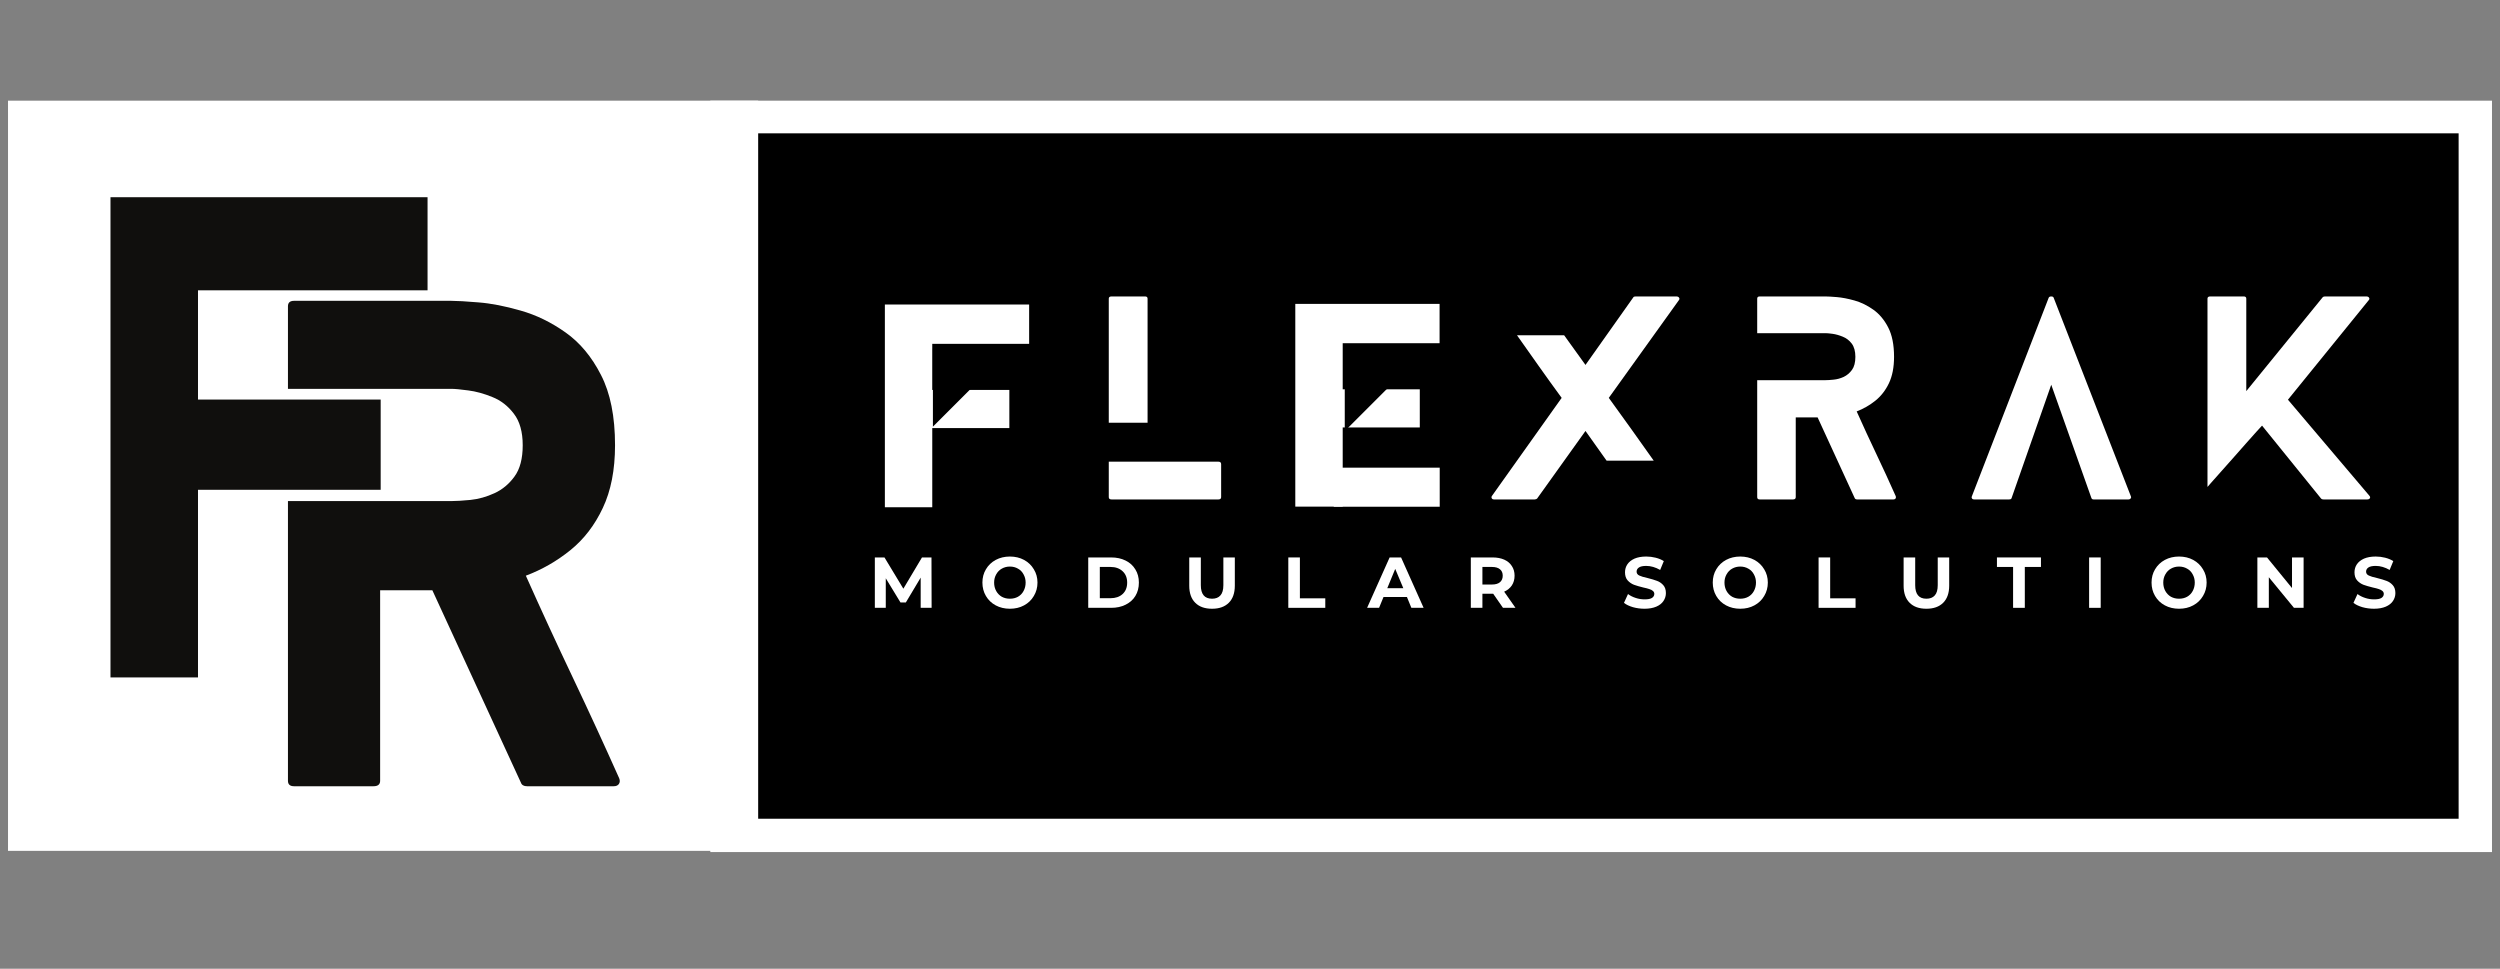 <?xml version="1.0" encoding="UTF-8"?> <svg xmlns="http://www.w3.org/2000/svg" xmlns:xlink="http://www.w3.org/1999/xlink" width="400" zoomAndPan="magnify" viewBox="0 0 300 116.25" height="155" preserveAspectRatio="xMidYMid meet" version="1.0"><rect x="0" y="0" width="300" height="116.25" fill="#808080" stroke="none"/><defs><g></g><clipPath id="8689709767"><path d="M 0.961 13.414 L 299 13.414 L 299 101.586 L 0.961 101.586 Z M 0.961 13.414 " clip-rule="nonzero"></path></clipPath><clipPath id="0e5d622ad1"><path d="M 0.961 12.082 L 90.98 12.082 L 90.98 102.25 L 0.961 102.25 Z M 0.961 12.082 " clip-rule="nonzero"></path></clipPath><clipPath id="ef07cf0efb"><path d="M 7.508 19.574 L 13.258 19.574 L 13.258 83.309 L 7.508 83.309 Z M 7.508 19.574 " clip-rule="nonzero"></path></clipPath><clipPath id="8d6708760c"><path d="M 85.238 12.082 L 299.039 12.082 L 299.039 16 L 85.238 16 Z M 295.035 16 L 299.039 16 L 299.039 98.25 L 295.035 98.25 Z M 85.238 16 L 89.156 16 L 89.156 98.25 L 85.238 98.25 Z M 85.238 98.25 L 299.039 98.25 L 299.039 102.25 L 85.238 102.25 Z M 85.238 98.25 " clip-rule="nonzero"></path></clipPath><clipPath id="a4842dc4ab"><path d="M 148.789 33.504 L 174.086 33.504 L 174.086 62.273 L 148.789 62.273 Z M 148.789 33.504 " clip-rule="nonzero"></path></clipPath><clipPath id="c425b5783b"><path d="M 167.344 44.562 L 174.086 44.562 L 174.086 53.832 L 167.344 53.832 Z M 167.344 44.562 " clip-rule="nonzero"></path></clipPath><clipPath id="b184b79f74"><path d="M 111.949 41.871 L 121.637 41.871 L 121.637 51.559 L 111.949 51.559 Z M 111.949 41.871 " clip-rule="nonzero"></path></clipPath><clipPath id="52473b1676"><path d="M 160 41 L 170.301 41 L 170.301 51.395 L 160 51.395 Z M 160 41 " clip-rule="nonzero"></path></clipPath><clipPath id="f5029b9dcd"><path d="M 161.008 41.301 L 171.441 41.301 L 171.441 51.73 L 161.008 51.73 Z M 161.008 41.301 " clip-rule="nonzero"></path></clipPath><clipPath id="eb7837cec9"><path d="M 160.051 56.121 L 172.766 56.121 L 172.766 60.809 L 160.051 60.809 Z M 160.051 56.121 " clip-rule="nonzero"></path></clipPath></defs><g clip-path="url(#8689709767)"><path fill="#000000" d="M 0.961 13.414 L 298.887 13.414 L 298.887 101.586 L 0.961 101.586 Z M 0.961 13.414 " fill-opacity="1" fill-rule="nonzero"></path></g><g clip-path="url(#0e5d622ad1)"><path fill="#ffffff" d="M 0.961 12.082 L 90.98 12.082 L 90.98 102.102 L 0.961 102.102 Z M 0.961 12.082 " fill-opacity="1" fill-rule="nonzero"></path></g><g fill="#100f0d" fill-opacity="1"><g transform="translate(5.197, 81.291)"><g><path d="M 5.125 -57.625 L 5.125 0 L 18.562 0 L 18.562 -22.516 L 40.484 -22.516 L 40.484 -33.344 L 18.562 -33.344 L 18.562 -46.453 L 46.109 -46.453 L 46.109 -57.625 Z M 5.125 -57.625 "></path></g></g></g><g clip-path="url(#ef07cf0efb)"><path fill="#ffffff" d="M 7.508 19.574 L 13.258 19.574 L 13.258 83.309 L 7.508 83.309 Z M 7.508 19.574 " fill-opacity="1" fill-rule="nonzero"></path></g><g clip-path="url(#8d6708760c)"><path fill="#ffffff" d="M 85.238 12.082 L 299.039 12.082 L 299.039 102.25 L 85.238 102.25 Z M 85.238 12.082 " fill-opacity="1" fill-rule="nonzero"></path></g><g fill="#ffffff" fill-opacity="1"><g transform="translate(133.053, 59.933)"><g><path d="M 13.156 -4.531 C 13.375 -4.531 13.484 -4.43 13.484 -4.234 L 13.484 -0.281 C 13.484 -0.094 13.375 0 13.156 0 L 0.328 0 C 0.109 0 0 -0.094 0 -0.281 L 0 -4.531 Z M 4.656 -9.203 L 0 -9.203 L 0 -24.094 C 0 -24.27 0.109 -24.359 0.328 -24.359 L 4.359 -24.359 C 4.555 -24.359 4.656 -24.27 4.656 -24.094 Z M 4.656 -9.203 "></path></g></g></g><g fill="#ffffff" fill-opacity="1"><g transform="translate(155.459, 59.933)"><g><path d="M 11.578 -4.531 L 11.578 0 L 0.328 0 C 0.109 0 0 -0.094 0 -0.281 L 0 -24.094 C 0 -24.27 0.109 -24.359 0.328 -24.359 L 11.578 -24.359 L 11.578 -19.953 L 4.656 -19.953 L 4.656 -14.438 L 14.219 -14.438 C 14.445 -14.438 14.562 -14.344 14.562 -14.156 L 14.562 -10.297 C 14.562 -10.109 14.445 -10.016 14.219 -10.016 L 4.656 -10.016 L 4.656 -4.531 Z M 11.578 -4.531 "></path></g></g></g><g fill="#ffffff" fill-opacity="1"><g transform="translate(178.961, 59.933)"><g><path d="M 22.203 -24.359 C 22.359 -24.359 22.469 -24.305 22.531 -24.203 C 22.594 -24.109 22.582 -24.008 22.5 -23.906 L 14.094 -12.188 C 14.988 -10.945 15.891 -9.695 16.797 -8.438 C 17.703 -7.176 18.598 -5.914 19.484 -4.656 L 13.828 -4.656 L 11.297 -8.219 L 5.484 -0.094 C 5.461 -0.07 5.422 -0.051 5.359 -0.031 C 5.297 -0.008 5.242 0 5.203 0 L 0.328 0 C 0.191 0 0.098 -0.047 0.047 -0.141 C -0.004 -0.242 0.008 -0.348 0.094 -0.453 L 8.438 -12.188 C 7.539 -13.414 6.645 -14.66 5.75 -15.922 C 4.863 -17.18 3.973 -18.441 3.078 -19.703 L 8.734 -19.703 L 11.297 -16.141 L 17.047 -24.266 C 17.066 -24.305 17.113 -24.332 17.188 -24.344 C 17.258 -24.352 17.305 -24.359 17.328 -24.359 Z M 22.203 -24.359 "></path></g></g></g><g fill="#ffffff" fill-opacity="1"><g transform="translate(210.864, 59.933)"><g><path d="M 16.625 -0.391 C 16.664 -0.297 16.66 -0.207 16.609 -0.125 C 16.555 -0.039 16.473 0 16.359 0 L 12 0 C 11.832 0 11.727 -0.062 11.688 -0.188 L 7.25 -9.844 L 4.625 -9.844 L 4.625 -0.281 C 4.625 -0.094 4.516 0 4.297 0 L 0.297 0 C 0.098 0 0 -0.094 0 -0.281 L 0 -14.312 L 8.188 -14.312 C 8.438 -14.312 8.766 -14.332 9.172 -14.375 C 9.578 -14.414 9.977 -14.523 10.375 -14.703 C 10.77 -14.891 11.102 -15.172 11.375 -15.547 C 11.645 -15.922 11.781 -16.441 11.781 -17.109 C 11.781 -17.785 11.633 -18.316 11.344 -18.703 C 11.051 -19.086 10.691 -19.363 10.266 -19.531 C 9.836 -19.707 9.43 -19.82 9.047 -19.875 C 8.66 -19.926 8.375 -19.953 8.188 -19.953 L 0 -19.953 L 0 -24.094 C 0 -24.27 0.098 -24.359 0.297 -24.359 L 8.188 -24.359 C 8.477 -24.359 8.938 -24.332 9.562 -24.281 C 10.188 -24.227 10.891 -24.094 11.672 -23.875 C 12.453 -23.656 13.203 -23.289 13.922 -22.781 C 14.648 -22.27 15.25 -21.555 15.719 -20.641 C 16.188 -19.734 16.422 -18.555 16.422 -17.109 C 16.422 -15.867 16.219 -14.816 15.812 -13.953 C 15.406 -13.098 14.859 -12.395 14.172 -11.844 C 13.492 -11.301 12.75 -10.875 11.938 -10.562 C 12.707 -8.844 13.492 -7.141 14.297 -5.453 C 15.098 -3.766 15.875 -2.078 16.625 -0.391 Z M 16.625 -0.391 "></path></g></g></g><g fill="#ffffff" fill-opacity="1"><g transform="translate(236.587, 59.933)"><g><path d="M 19.125 -0.359 C 19.164 -0.285 19.156 -0.207 19.094 -0.125 C 19.031 -0.039 18.945 0 18.844 0 L 14.641 0 C 14.504 0 14.414 -0.062 14.375 -0.188 L 9.562 -13.766 L 4.812 -0.188 C 4.789 -0.062 4.688 0 4.5 0 L 0.328 0 C 0.191 0 0.098 -0.039 0.047 -0.125 C -0.004 -0.207 -0.008 -0.285 0.031 -0.359 L 9.25 -24.188 C 9.289 -24.301 9.395 -24.359 9.562 -24.359 C 9.727 -24.359 9.828 -24.301 9.859 -24.188 Z M 19.125 -0.359 "></path></g></g></g><g fill="#ffffff" fill-opacity="1"><g transform="translate(264.898, 59.933)"><g><path d="M 19.422 -0.453 C 19.523 -0.336 19.547 -0.234 19.484 -0.141 C 19.43 -0.047 19.32 0 19.156 0 L 13.922 0 C 13.797 0 13.703 -0.031 13.641 -0.094 L 6.547 -8.859 C 6.441 -8.754 6.211 -8.504 5.859 -8.109 C 5.504 -7.711 5.078 -7.234 4.578 -6.672 C 4.086 -6.117 3.578 -5.539 3.047 -4.938 C 2.516 -4.344 2.016 -3.781 1.547 -3.25 C 1.086 -2.727 0.711 -2.305 0.422 -1.984 C 0.141 -1.66 0 -1.5 0 -1.5 L 0 -24.094 C 0 -24.27 0.109 -24.359 0.328 -24.359 L 4.359 -24.359 C 4.555 -24.359 4.656 -24.27 4.656 -24.094 L 4.656 -13 L 13.828 -24.266 C 13.891 -24.328 13.977 -24.359 14.094 -24.359 L 19.062 -24.359 C 19.227 -24.359 19.336 -24.305 19.391 -24.203 C 19.453 -24.109 19.438 -24.008 19.344 -23.906 L 9.656 -11.969 Z M 19.422 -0.453 "></path></g></g></g><g clip-path="url(#a4842dc4ab)"><path fill="#000000" d="M 148.789 33.504 L 174.086 33.504 L 174.086 62.258 L 148.789 62.258 Z M 148.789 33.504 " fill-opacity="1" fill-rule="nonzero"></path></g><g clip-path="url(#c425b5783b)"><path fill="#000000" d="M 167.344 44.562 L 174.086 44.562 L 174.086 53.836 L 167.344 53.836 Z M 167.344 44.562 " fill-opacity="1" fill-rule="nonzero"></path></g><g fill="#ffffff" fill-opacity="1"><g transform="translate(104.262, 72.94)"><g><path d="M 6.219 0 L 6.219 -3.625 L 4.438 -0.641 L 3.797 -0.641 L 2.031 -3.547 L 2.031 0 L 0.719 0 L 0.719 -6.047 L 1.875 -6.047 L 4.141 -2.297 L 6.375 -6.047 L 7.516 -6.047 L 7.531 0 Z M 6.219 0 "></path></g></g></g><g fill="#ffffff" fill-opacity="1"><g transform="translate(117.545, 72.94)"><g><path d="M 3.641 0.109 C 3.016 0.109 2.445 -0.023 1.938 -0.297 C 1.438 -0.566 1.047 -0.941 0.766 -1.422 C 0.484 -1.898 0.344 -2.438 0.344 -3.031 C 0.344 -3.625 0.484 -4.156 0.766 -4.625 C 1.047 -5.102 1.438 -5.477 1.938 -5.75 C 2.445 -6.02 3.016 -6.156 3.641 -6.156 C 4.273 -6.156 4.844 -6.02 5.344 -5.75 C 5.844 -5.477 6.234 -5.102 6.516 -4.625 C 6.805 -4.156 6.953 -3.625 6.953 -3.031 C 6.953 -2.438 6.805 -1.898 6.516 -1.422 C 6.234 -0.941 5.844 -0.566 5.344 -0.297 C 4.844 -0.023 4.273 0.109 3.641 0.109 Z M 3.641 -1.094 C 4.004 -1.094 4.328 -1.172 4.609 -1.328 C 4.898 -1.492 5.125 -1.723 5.281 -2.016 C 5.445 -2.316 5.531 -2.656 5.531 -3.031 C 5.531 -3.395 5.445 -3.723 5.281 -4.016 C 5.125 -4.316 4.898 -4.547 4.609 -4.703 C 4.328 -4.867 4.004 -4.953 3.641 -4.953 C 3.285 -4.953 2.961 -4.867 2.672 -4.703 C 2.391 -4.547 2.164 -4.316 2 -4.016 C 1.832 -3.723 1.75 -3.395 1.75 -3.031 C 1.75 -2.656 1.832 -2.316 2 -2.016 C 2.164 -1.723 2.391 -1.492 2.672 -1.328 C 2.961 -1.172 3.285 -1.094 3.641 -1.094 Z M 3.641 -1.094 "></path></g></g></g><g fill="#ffffff" fill-opacity="1"><g transform="translate(129.869, 72.94)"><g><path d="M 0.719 -6.047 L 3.469 -6.047 C 4.125 -6.047 4.703 -5.922 5.203 -5.672 C 5.711 -5.422 6.102 -5.066 6.375 -4.609 C 6.656 -4.16 6.797 -3.633 6.797 -3.031 C 6.797 -2.414 6.656 -1.879 6.375 -1.422 C 6.102 -0.973 5.711 -0.625 5.203 -0.375 C 4.703 -0.125 4.125 0 3.469 0 L 0.719 0 Z M 3.391 -1.156 C 3.992 -1.156 4.477 -1.32 4.844 -1.656 C 5.207 -1.988 5.391 -2.445 5.391 -3.031 C 5.391 -3.602 5.207 -4.055 4.844 -4.391 C 4.477 -4.734 3.992 -4.906 3.391 -4.906 L 2.109 -4.906 L 2.109 -1.156 Z M 3.391 -1.156 "></path></g></g></g><g fill="#ffffff" fill-opacity="1"><g transform="translate(142.038, 72.94)"><g><path d="M 3.406 0.109 C 2.539 0.109 1.867 -0.129 1.391 -0.609 C 0.91 -1.086 0.672 -1.77 0.672 -2.656 L 0.672 -6.047 L 2.062 -6.047 L 2.062 -2.719 C 2.062 -1.633 2.508 -1.094 3.406 -1.094 C 3.844 -1.094 4.176 -1.223 4.406 -1.484 C 4.645 -1.742 4.766 -2.156 4.766 -2.719 L 4.766 -6.047 L 6.141 -6.047 L 6.141 -2.656 C 6.141 -1.77 5.898 -1.086 5.422 -0.609 C 4.941 -0.129 4.27 0.109 3.406 0.109 Z M 3.406 0.109 "></path></g></g></g><g fill="#ffffff" fill-opacity="1"><g transform="translate(153.878, 72.94)"><g><path d="M 0.719 -6.047 L 2.109 -6.047 L 2.109 -1.141 L 5.156 -1.141 L 5.156 0 L 0.719 0 Z M 0.719 -6.047 "></path></g></g></g><g fill="#ffffff" fill-opacity="1"><g transform="translate(164.13, 72.94)"><g><path d="M 4.703 -1.297 L 1.891 -1.297 L 1.359 0 L -0.078 0 L 2.625 -6.047 L 4 -6.047 L 6.703 0 L 5.234 0 Z M 4.266 -2.359 L 3.297 -4.672 L 2.344 -2.359 Z M 4.266 -2.359 "></path></g></g></g><g fill="#ffffff" fill-opacity="1"><g transform="translate(175.78, 72.94)"><g><path d="M 4.578 0 L 3.406 -1.688 L 2.109 -1.688 L 2.109 0 L 0.719 0 L 0.719 -6.047 L 3.328 -6.047 C 3.867 -6.047 4.336 -5.957 4.734 -5.781 C 5.129 -5.602 5.43 -5.348 5.641 -5.016 C 5.859 -4.691 5.969 -4.305 5.969 -3.859 C 5.969 -3.41 5.859 -3.02 5.641 -2.688 C 5.422 -2.363 5.113 -2.113 4.719 -1.938 L 6.078 0 Z M 4.547 -3.859 C 4.547 -4.191 4.438 -4.445 4.219 -4.625 C 4 -4.812 3.676 -4.906 3.25 -4.906 L 2.109 -4.906 L 2.109 -2.797 L 3.25 -2.797 C 3.676 -2.797 4 -2.891 4.219 -3.078 C 4.438 -3.266 4.547 -3.523 4.547 -3.859 Z M 4.547 -3.859 "></path></g></g></g><g fill="#ffffff" fill-opacity="1"><g transform="translate(187.163, 72.94)"><g></g></g></g><g fill="#ffffff" fill-opacity="1"><g transform="translate(194.642, 72.94)"><g><path d="M 2.703 0.109 C 2.223 0.109 1.758 0.047 1.312 -0.078 C 0.863 -0.211 0.504 -0.383 0.234 -0.594 L 0.719 -1.656 C 0.977 -1.457 1.285 -1.301 1.641 -1.188 C 1.992 -1.07 2.352 -1.016 2.719 -1.016 C 3.113 -1.016 3.406 -1.07 3.594 -1.188 C 3.781 -1.312 3.875 -1.473 3.875 -1.672 C 3.875 -1.816 3.816 -1.938 3.703 -2.031 C 3.598 -2.125 3.457 -2.195 3.281 -2.25 C 3.102 -2.312 2.863 -2.375 2.562 -2.438 C 2.102 -2.551 1.727 -2.66 1.438 -2.766 C 1.145 -2.879 0.891 -3.055 0.672 -3.297 C 0.461 -3.535 0.359 -3.859 0.359 -4.266 C 0.359 -4.617 0.453 -4.938 0.641 -5.219 C 0.836 -5.508 1.125 -5.738 1.5 -5.906 C 1.883 -6.07 2.352 -6.156 2.906 -6.156 C 3.289 -6.156 3.664 -6.109 4.031 -6.016 C 4.406 -5.922 4.734 -5.785 5.016 -5.609 L 4.578 -4.547 C 4.016 -4.867 3.457 -5.031 2.906 -5.031 C 2.508 -5.031 2.219 -4.969 2.031 -4.844 C 1.844 -4.719 1.75 -4.551 1.75 -4.344 C 1.75 -4.133 1.859 -3.977 2.078 -3.875 C 2.297 -3.77 2.625 -3.672 3.062 -3.578 C 3.531 -3.461 3.91 -3.348 4.203 -3.234 C 4.492 -3.129 4.742 -2.957 4.953 -2.719 C 5.16 -2.488 5.266 -2.172 5.266 -1.766 C 5.266 -1.422 5.164 -1.102 4.969 -0.812 C 4.781 -0.531 4.492 -0.305 4.109 -0.141 C 3.723 0.023 3.254 0.109 2.703 0.109 Z M 2.703 0.109 "></path></g></g></g><g fill="#ffffff" fill-opacity="1"><g transform="translate(205.187, 72.94)"><g><path d="M 3.641 0.109 C 3.016 0.109 2.445 -0.023 1.938 -0.297 C 1.438 -0.566 1.047 -0.941 0.766 -1.422 C 0.484 -1.898 0.344 -2.438 0.344 -3.031 C 0.344 -3.625 0.484 -4.156 0.766 -4.625 C 1.047 -5.102 1.438 -5.477 1.938 -5.75 C 2.445 -6.02 3.016 -6.156 3.641 -6.156 C 4.273 -6.156 4.844 -6.02 5.344 -5.75 C 5.844 -5.477 6.234 -5.102 6.516 -4.625 C 6.805 -4.156 6.953 -3.625 6.953 -3.031 C 6.953 -2.438 6.805 -1.898 6.516 -1.422 C 6.234 -0.941 5.844 -0.566 5.344 -0.297 C 4.844 -0.023 4.273 0.109 3.641 0.109 Z M 3.641 -1.094 C 4.004 -1.094 4.328 -1.172 4.609 -1.328 C 4.898 -1.492 5.125 -1.723 5.281 -2.016 C 5.445 -2.316 5.531 -2.656 5.531 -3.031 C 5.531 -3.395 5.445 -3.723 5.281 -4.016 C 5.125 -4.316 4.898 -4.547 4.609 -4.703 C 4.328 -4.867 4.004 -4.953 3.641 -4.953 C 3.285 -4.953 2.961 -4.867 2.672 -4.703 C 2.391 -4.547 2.164 -4.316 2 -4.016 C 1.832 -3.723 1.75 -3.395 1.75 -3.031 C 1.75 -2.656 1.832 -2.316 2 -2.016 C 2.164 -1.723 2.391 -1.492 2.672 -1.328 C 2.961 -1.172 3.285 -1.094 3.641 -1.094 Z M 3.641 -1.094 "></path></g></g></g><g fill="#ffffff" fill-opacity="1"><g transform="translate(217.511, 72.94)"><g><path d="M 0.719 -6.047 L 2.109 -6.047 L 2.109 -1.141 L 5.156 -1.141 L 5.156 0 L 0.719 0 Z M 0.719 -6.047 "></path></g></g></g><g fill="#ffffff" fill-opacity="1"><g transform="translate(227.762, 72.94)"><g><path d="M 3.406 0.109 C 2.539 0.109 1.867 -0.129 1.391 -0.609 C 0.91 -1.086 0.672 -1.77 0.672 -2.656 L 0.672 -6.047 L 2.062 -6.047 L 2.062 -2.719 C 2.062 -1.633 2.508 -1.094 3.406 -1.094 C 3.844 -1.094 4.176 -1.223 4.406 -1.484 C 4.645 -1.742 4.766 -2.156 4.766 -2.719 L 4.766 -6.047 L 6.141 -6.047 L 6.141 -2.656 C 6.141 -1.77 5.898 -1.086 5.422 -0.609 C 4.941 -0.129 4.27 0.109 3.406 0.109 Z M 3.406 0.109 "></path></g></g></g><g fill="#ffffff" fill-opacity="1"><g transform="translate(239.602, 72.94)"><g><path d="M 1.969 -4.906 L 0.031 -4.906 L 0.031 -6.047 L 5.312 -6.047 L 5.312 -4.906 L 3.375 -4.906 L 3.375 0 L 1.969 0 Z M 1.969 -4.906 "></path></g></g></g><g fill="#ffffff" fill-opacity="1"><g transform="translate(249.975, 72.94)"><g><path d="M 0.719 -6.047 L 2.109 -6.047 L 2.109 0 L 0.719 0 Z M 0.719 -6.047 "></path></g></g></g><g fill="#ffffff" fill-opacity="1"><g transform="translate(257.842, 72.94)"><g><path d="M 3.641 0.109 C 3.016 0.109 2.445 -0.023 1.938 -0.297 C 1.438 -0.566 1.047 -0.941 0.766 -1.422 C 0.484 -1.898 0.344 -2.438 0.344 -3.031 C 0.344 -3.625 0.484 -4.156 0.766 -4.625 C 1.047 -5.102 1.438 -5.477 1.938 -5.75 C 2.445 -6.02 3.016 -6.156 3.641 -6.156 C 4.273 -6.156 4.844 -6.02 5.344 -5.75 C 5.844 -5.477 6.234 -5.102 6.516 -4.625 C 6.805 -4.156 6.953 -3.625 6.953 -3.031 C 6.953 -2.438 6.805 -1.898 6.516 -1.422 C 6.234 -0.941 5.844 -0.566 5.344 -0.297 C 4.844 -0.023 4.273 0.109 3.641 0.109 Z M 3.641 -1.094 C 4.004 -1.094 4.328 -1.172 4.609 -1.328 C 4.898 -1.492 5.125 -1.723 5.281 -2.016 C 5.445 -2.316 5.531 -2.656 5.531 -3.031 C 5.531 -3.395 5.445 -3.723 5.281 -4.016 C 5.125 -4.316 4.898 -4.547 4.609 -4.703 C 4.328 -4.867 4.004 -4.953 3.641 -4.953 C 3.285 -4.953 2.961 -4.867 2.672 -4.703 C 2.391 -4.547 2.164 -4.316 2 -4.016 C 1.832 -3.723 1.75 -3.395 1.75 -3.031 C 1.75 -2.656 1.832 -2.316 2 -2.016 C 2.164 -1.723 2.391 -1.492 2.672 -1.328 C 2.961 -1.172 3.285 -1.094 3.641 -1.094 Z M 3.641 -1.094 "></path></g></g></g><g fill="#ffffff" fill-opacity="1"><g transform="translate(270.166, 72.94)"><g><path d="M 6.266 -6.047 L 6.266 0 L 5.109 0 L 2.094 -3.672 L 2.094 0 L 0.719 0 L 0.719 -6.047 L 1.875 -6.047 L 4.875 -2.375 L 4.875 -6.047 Z M 6.266 -6.047 "></path></g></g></g><g fill="#ffffff" fill-opacity="1"><g transform="translate(282.18, 72.94)"><g><path d="M 2.703 0.109 C 2.223 0.109 1.758 0.047 1.312 -0.078 C 0.863 -0.211 0.504 -0.383 0.234 -0.594 L 0.719 -1.656 C 0.977 -1.457 1.285 -1.301 1.641 -1.188 C 1.992 -1.07 2.352 -1.016 2.719 -1.016 C 3.113 -1.016 3.406 -1.07 3.594 -1.188 C 3.781 -1.312 3.875 -1.473 3.875 -1.672 C 3.875 -1.816 3.816 -1.938 3.703 -2.031 C 3.598 -2.125 3.457 -2.195 3.281 -2.25 C 3.102 -2.312 2.863 -2.375 2.562 -2.438 C 2.102 -2.551 1.727 -2.66 1.438 -2.766 C 1.145 -2.879 0.891 -3.055 0.672 -3.297 C 0.461 -3.535 0.359 -3.859 0.359 -4.266 C 0.359 -4.617 0.453 -4.938 0.641 -5.219 C 0.836 -5.508 1.125 -5.738 1.5 -5.906 C 1.883 -6.07 2.352 -6.156 2.906 -6.156 C 3.289 -6.156 3.664 -6.109 4.031 -6.016 C 4.406 -5.922 4.734 -5.785 5.016 -5.609 L 4.578 -4.547 C 4.016 -4.867 3.457 -5.031 2.906 -5.031 C 2.508 -5.031 2.219 -4.969 2.031 -4.844 C 1.844 -4.719 1.75 -4.551 1.75 -4.344 C 1.75 -4.133 1.859 -3.977 2.078 -3.875 C 2.297 -3.77 2.625 -3.672 3.062 -3.578 C 3.531 -3.461 3.91 -3.348 4.203 -3.234 C 4.492 -3.129 4.742 -2.957 4.953 -2.719 C 5.16 -2.488 5.266 -2.172 5.266 -1.766 C 5.266 -1.422 5.164 -1.102 4.969 -0.812 C 4.781 -0.531 4.492 -0.305 4.109 -0.141 C 3.723 0.023 3.254 0.109 2.703 0.109 Z M 2.703 0.109 "></path></g></g></g><g fill="#ffffff" fill-opacity="1"><g transform="translate(104.028, 60.87)"><g><path d="M 2.156 -24.328 L 2.156 0 L 7.844 0 L 7.844 -9.5 L 17.094 -9.5 L 17.094 -14.078 L 7.844 -14.078 L 7.844 -19.609 L 19.469 -19.609 L 19.469 -24.328 Z M 2.156 -24.328 "></path></g></g></g><g clip-path="url(#b184b79f74)"><path fill="#000000" d="M 111.586 51.559 L 111.586 41.512 L 121.637 41.512 Z M 111.586 51.559 " fill-opacity="1" fill-rule="nonzero"></path></g><g clip-path="url(#52473b1676)"><path fill="#000000" d="M 160.227 51.395 L 160.227 41.324 L 170.301 41.324 Z M 160.227 51.395 " fill-opacity="1" fill-rule="nonzero"></path></g><g fill="#ffffff" fill-opacity="1"><g transform="translate(153.28, 60.795)"><g><path d="M 2.156 -24.328 L 2.156 0 L 7.844 0 L 7.844 -9.5 L 17.094 -9.5 L 17.094 -14.078 L 7.844 -14.078 L 7.844 -19.609 L 19.469 -19.609 L 19.469 -24.328 Z M 2.156 -24.328 "></path></g></g></g><g clip-path="url(#f5029b9dcd)"><path fill="#000000" d="M 161.371 51.73 L 161.371 41.66 L 171.441 41.66 Z M 161.371 51.73 " fill-opacity="1" fill-rule="nonzero"></path></g><g clip-path="url(#eb7837cec9)"><path fill="#ffffff" d="M 160.051 56.121 L 172.773 56.121 L 172.773 60.809 L 160.051 60.809 Z M 160.051 56.121 " fill-opacity="1" fill-rule="nonzero"></path></g><g fill="#100f0d" fill-opacity="1"><g transform="translate(34.554, 94.349)"><g><path d="M 39.75 -0.953 C 39.852 -0.703 39.844 -0.477 39.719 -0.281 C 39.594 -0.094 39.383 0 39.094 0 L 28.688 0 C 28.301 0 28.055 -0.145 27.953 -0.438 L 17.328 -23.516 L 11.062 -23.516 L 11.062 -0.656 C 11.062 -0.219 10.797 0 10.266 0 L 0.734 0 C 0.242 0 0 -0.219 0 -0.656 L 0 -34.219 L 19.594 -34.219 C 20.164 -34.219 20.938 -34.266 21.906 -34.359 C 22.883 -34.461 23.848 -34.734 24.797 -35.172 C 25.742 -35.609 26.539 -36.273 27.188 -37.172 C 27.844 -38.066 28.172 -39.316 28.172 -40.922 C 28.172 -42.523 27.816 -43.785 27.109 -44.703 C 26.41 -45.629 25.551 -46.297 24.531 -46.703 C 23.52 -47.117 22.551 -47.383 21.625 -47.5 C 20.695 -47.625 20.02 -47.688 19.594 -47.688 L 0 -47.688 L 0 -57.594 C 0 -58.031 0.242 -58.25 0.734 -58.25 L 19.594 -58.25 C 20.27 -58.25 21.359 -58.188 22.859 -58.062 C 24.367 -57.945 26.055 -57.617 27.922 -57.078 C 29.797 -56.547 31.594 -55.672 33.312 -54.453 C 35.031 -53.242 36.445 -51.547 37.562 -49.359 C 38.688 -47.18 39.25 -44.367 39.25 -40.922 C 39.25 -37.961 38.758 -35.453 37.781 -33.391 C 36.812 -31.328 35.516 -29.641 33.891 -28.328 C 32.266 -27.016 30.484 -25.992 28.547 -25.266 C 30.391 -21.141 32.27 -17.062 34.188 -13.031 C 36.102 -9 37.957 -4.973 39.75 -0.953 Z M 39.75 -0.953 "></path></g></g></g></svg> 